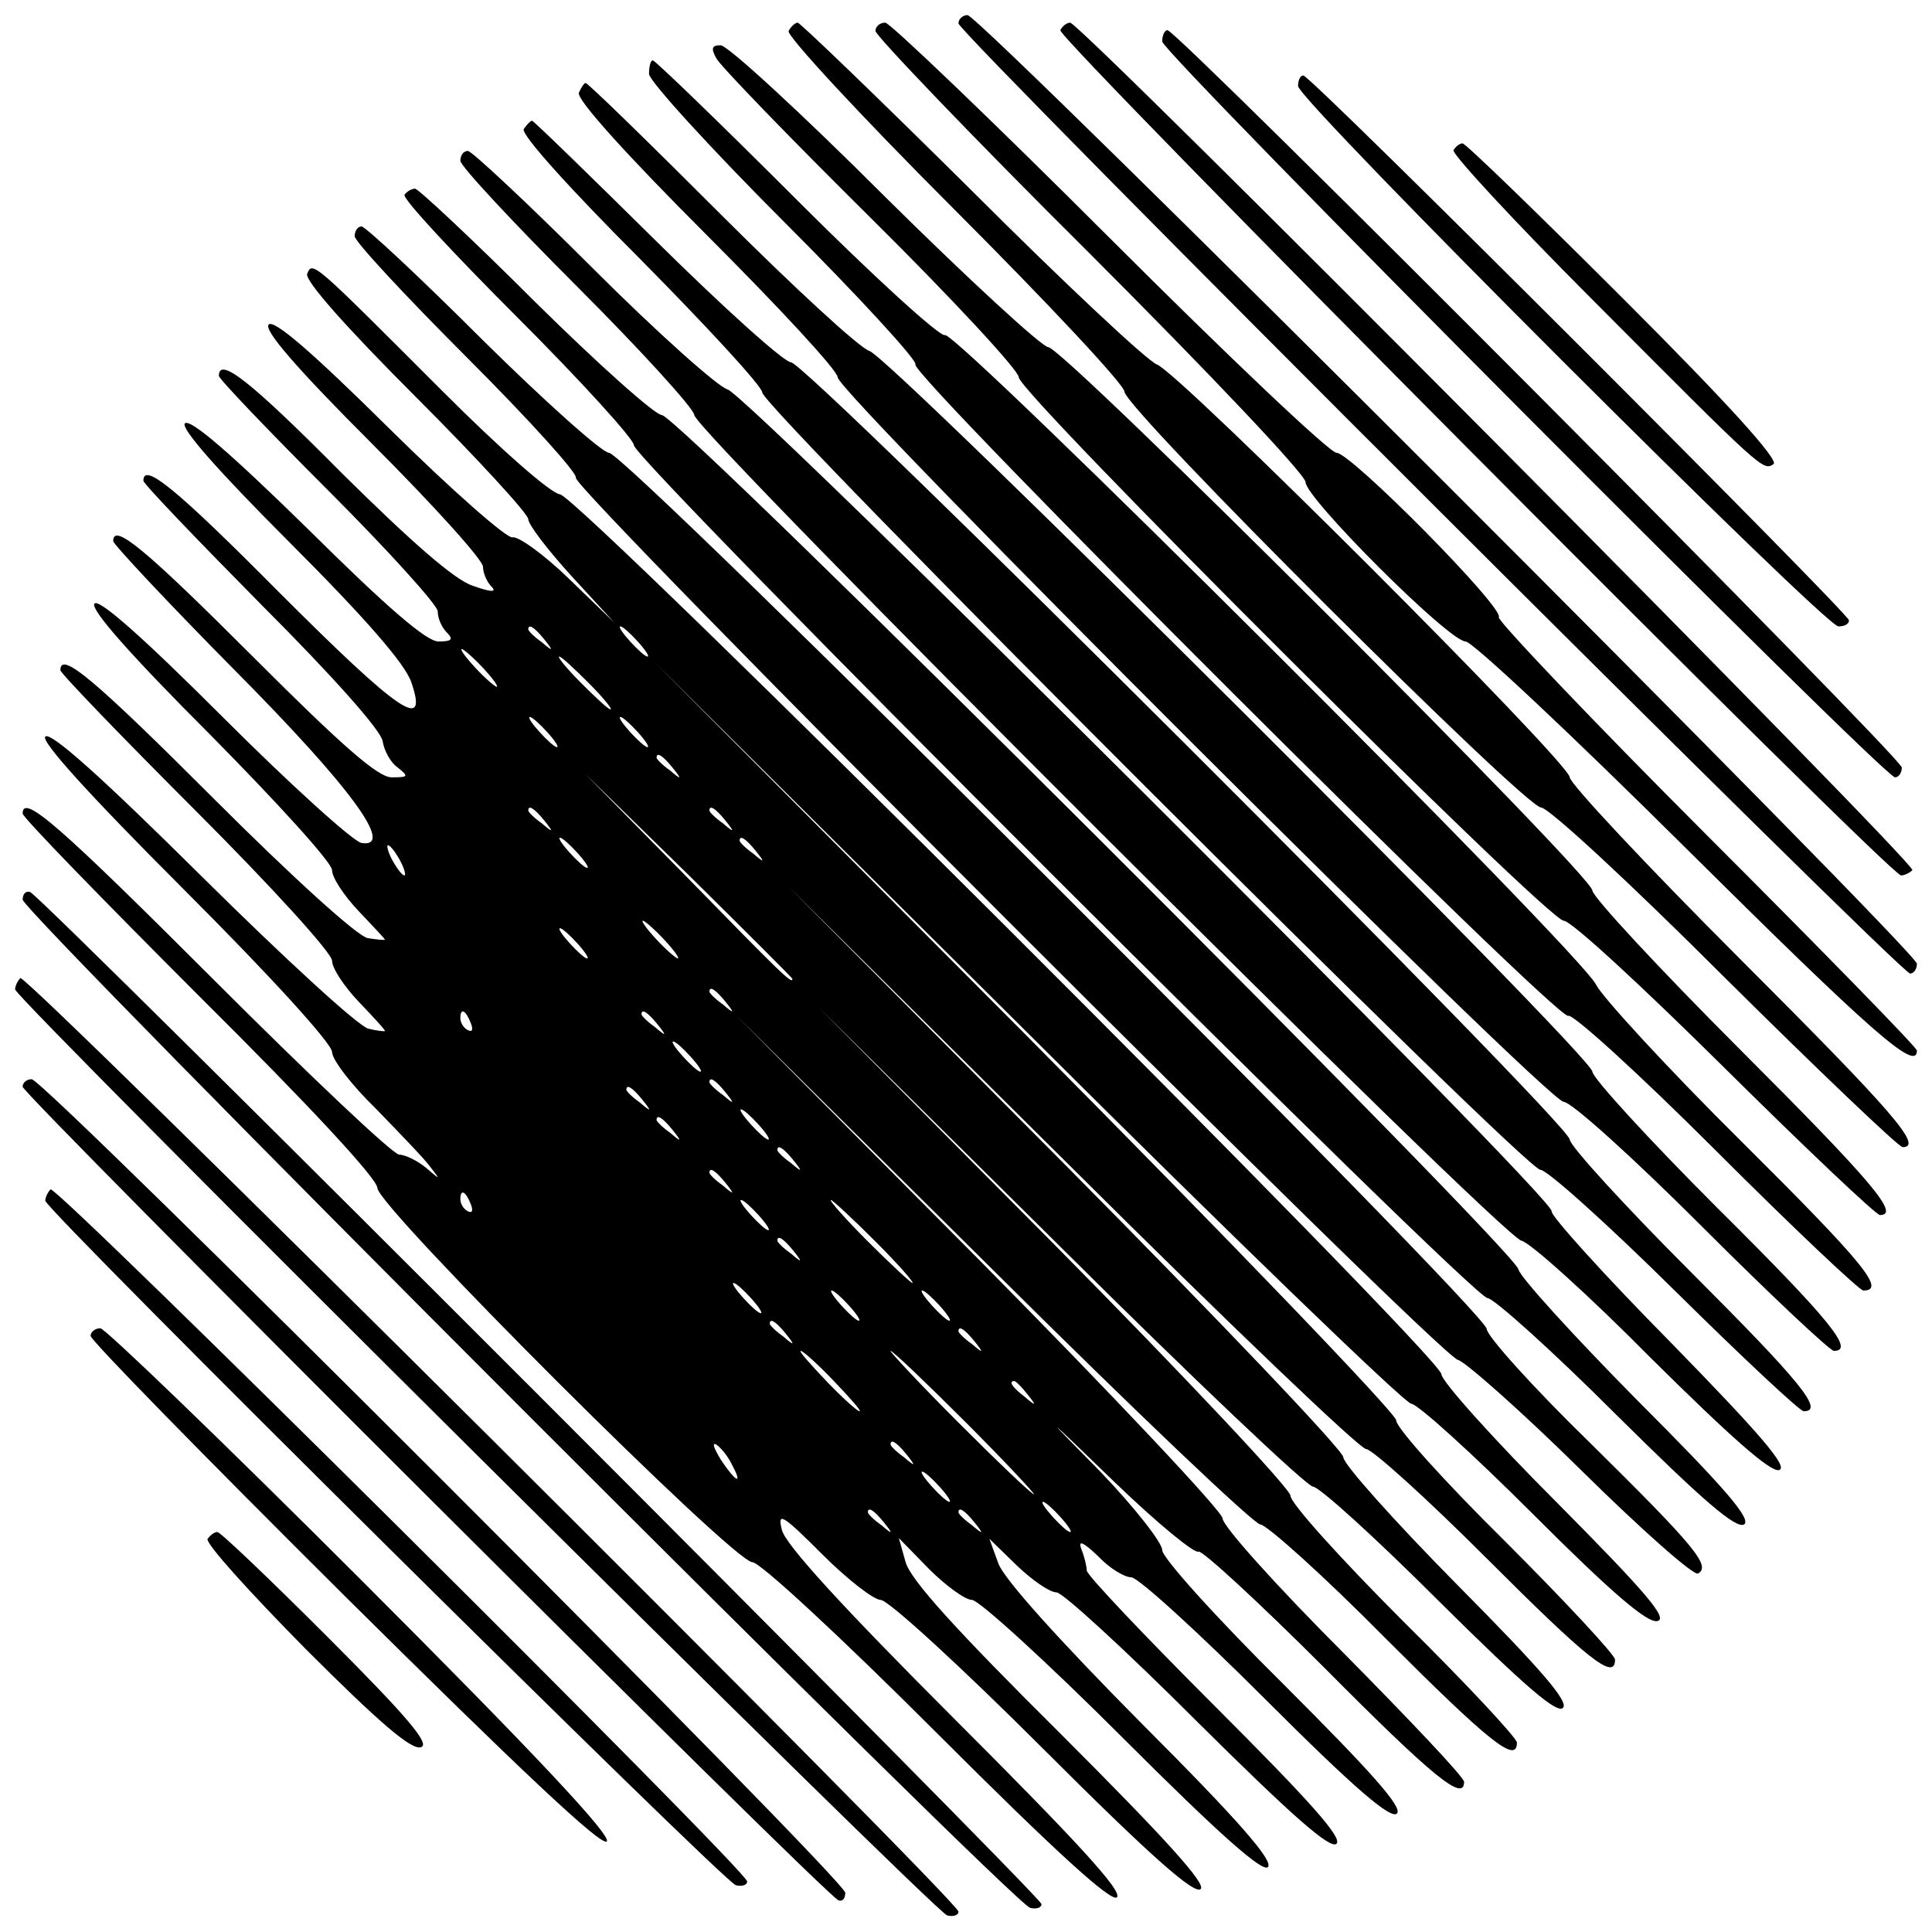 <?xml version="1.0" standalone="no"?>
<!DOCTYPE svg PUBLIC "-//W3C//DTD SVG 20010904//EN"
 "http://www.w3.org/TR/2001/REC-SVG-20010904/DTD/svg10.dtd">
<svg version="1.0" xmlns="http://www.w3.org/2000/svg"
 width="256pt" height="256pt" viewBox="0 0 256 256"
 preserveAspectRatio="xMidYMid meet">
<g transform="translate(0,256) scale(0.1,-0.1)"
fill="#000000" stroke="none">
<path d="M1270 2529 c0 -13 1248 -1259 1261 -1259 5 0 9 6 9 13 0 16 -1241
1257 -1258 1257 -6 0 -12 -5 -12 -11z"/>
<path d="M1045 2519 c-4 -5 95 -112 219 -236 124 -124 226 -233 226 -242 0
-22 531 -551 552 -551 10 0 119 -101 243 -225 125 -124 231 -225 236 -225 28
0 -12 46 -216 250 -124 124 -225 232 -225 240 0 19 -517 536 -547 547 -13 5
-123 108 -246 231 -123 122 -227 222 -230 222 -3 0 -9 -5 -12 -11z"/>
<path d="M1160 2519 c0 -6 128 -140 285 -296 157 -157 285 -292 285 -302 0
-21 190 -211 212 -211 9 0 141 -124 293 -275 245 -243 305 -296 305 -267 0 4
-126 133 -279 286 -154 154 -277 284 -275 288 8 12 -196 218 -215 218 -9 0
-144 128 -301 285 -157 157 -291 285 -297 285 -7 0 -13 -5 -13 -11z"/>
<path d="M1405 2520 c-6 -9 1099 -1120 1114 -1120 4 0 11 3 15 7 7 7 -1102
1123 -1116 1123 -4 0 -10 -4 -13 -10z"/>
<path d="M1540 2505 c0 -15 956 -975 971 -975 5 0 9 6 9 13 0 13 -960 977
-973 977 -4 0 -7 -7 -7 -15z"/>
<path d="M949 2483 c5 -10 98 -106 205 -212 108 -107 196 -202 196 -211 0 -21
701 -720 722 -720 10 0 105 -88 213 -195 108 -107 201 -195 206 -195 27 0 -9
43 -186 220 -107 107 -195 202 -195 210 0 20 -701 720 -721 720 -8 0 -106 90
-217 200 -110 110 -208 200 -217 200 -12 0 -13 -4 -6 -17z"/>
<path d="M860 2462 c0 -9 81 -98 179 -196 99 -99 177 -184 174 -189 -8 -13
852 -871 865 -863 6 3 94 -77 196 -179 102 -102 190 -185 195 -185 30 0 3 34
-160 196 -99 98 -186 193 -194 209 -17 39 -850 869 -863 861 -6 -3 -94 77
-196 179 -102 102 -188 185 -191 185 -3 0 -5 -8 -5 -18z"/>
<path d="M1720 2446 c0 -19 698 -716 716 -716 8 0 14 3 14 8 0 9 -713 722
-723 722 -4 0 -7 -6 -7 -14z"/>
<path d="M767 2437 c-3 -9 64 -83 169 -188 96 -96 174 -180 174 -189 0 -21
941 -960 962 -960 10 0 92 -74 183 -165 91 -91 170 -165 175 -165 28 0 -4 40
-155 190 -91 91 -165 172 -165 180 0 20 -929 946 -958 955 -12 3 -101 85 -197
181 -96 96 -176 174 -179 174 -2 0 -6 -6 -9 -13z"/>
<path d="M694 2389 c-4 -7 61 -79 155 -173 88 -89 161 -168 161 -176 0 -20
1011 -1030 1031 -1030 9 0 89 -72 178 -160 89 -88 166 -160 171 -160 28 0 -4
39 -150 185 -88 88 -160 167 -160 175 0 21 -1011 1030 -1032 1030 -9 0 -89 72
-178 160 -89 88 -163 160 -165 160 -2 0 -7 -5 -11 -11z"/>
<path d="M1926 2361 c-3 -4 79 -93 183 -197 228 -229 227 -228 241 -219 8 5
-63 83 -196 216 -115 115 -212 209 -216 209 -4 0 -9 -4 -12 -9z"/>
<path d="M610 2347 c0 -7 70 -82 155 -167 85 -85 155 -162 155 -170 0 -21
1070 -1089 1096 -1094 11 -2 89 -72 172 -156 105 -104 157 -150 169 -148 14 3
-23 46 -143 169 -89 90 -160 169 -158 174 6 15 -1067 1084 -1092 1089 -12 3
-92 74 -178 160 -86 86 -161 156 -166 156 -6 0 -10 -6 -10 -13z"/>
<path d="M536 2302 c-3 -5 65 -78 150 -163 84 -84 154 -161 154 -169 0 -20
1111 -1130 1131 -1130 8 0 85 -69 170 -154 115 -114 159 -152 170 -146 10 7
-24 47 -141 164 -85 86 -156 164 -158 174 -4 25 -1113 1132 -1135 1132 -9 0
-85 68 -168 150 -83 83 -155 150 -159 150 -5 0 -11 -4 -14 -8z"/>
<path d="M470 2247 c0 -7 67 -79 149 -161 83 -83 147 -154 144 -159 -7 -12
1145 -1165 1169 -1169 9 -2 83 -67 163 -146 80 -79 149 -140 155 -137 17 10
-2 34 -144 174 -75 73 -136 141 -136 150 0 22 -1140 1161 -1163 1161 -9 0 -85
68 -168 150 -83 83 -155 150 -160 150 -5 0 -9 -6 -9 -13z"/>
<path d="M407 2197 c-3 -9 51 -70 144 -163 82 -82 149 -155 149 -162 0 -7 26
-41 57 -75 l57 -62 -61 59 c-33 32 -67 56 -74 54 -7 -2 -80 62 -163 144 -103
102 -153 145 -160 138 -7 -7 36 -57 137 -158 81 -81 147 -154 147 -163 0 -8 5
-20 11 -26 8 -8 0 -8 -25 1 -24 8 -81 58 -173 149 -121 122 -163 155 -163 129
0 -4 65 -72 145 -152 80 -80 145 -152 145 -160 0 -9 5 -21 12 -28 9 -9 7 -12
-11 -12 -16 0 -68 45 -174 150 -99 97 -155 146 -162 139 -6 -6 42 -61 139
-158 101 -101 153 -161 161 -185 23 -67 -15 -41 -175 119 -137 138 -180 173
-180 148 0 -4 71 -78 157 -165 94 -94 158 -166 160 -180 2 -13 11 -29 20 -35
15 -12 14 -13 -8 -13 -18 0 -64 40 -184 160 -142 142 -185 178 -185 153 0 -4
71 -80 158 -168 158 -159 216 -239 171 -232 -11 2 -94 77 -183 166 -109 109
-166 159 -171 151 -5 -8 49 -69 154 -174 88 -89 161 -169 161 -179 0 -10 16
-34 35 -54 19 -20 35 -37 35 -38 0 -1 -11 0 -23 2 -14 3 -100 81 -203 184
-159 159 -204 197 -204 171 0 -4 81 -88 180 -187 101 -101 180 -188 180 -198
0 -10 16 -34 35 -54 19 -20 35 -37 35 -39 0 -1 -10 0 -22 3 -13 3 -112 94
-220 201 -132 131 -201 193 -208 186 -6 -6 55 -74 185 -204 115 -115 195 -203
195 -214 0 -10 26 -44 58 -75 31 -32 64 -66 72 -77 14 -18 14 -18 -6 -1 -11 9
-27 17 -35 17 -8 0 -118 104 -244 230 -207 207 -255 249 -255 222 0 -5 106
-114 235 -243 145 -144 235 -241 235 -253 0 -25 472 -496 497 -496 10 0 115
-97 245 -227 160 -160 231 -224 238 -217 8 8 -56 77 -214 235 -149 149 -226
233 -230 252 -6 24 0 21 54 -33 33 -33 68 -60 77 -60 10 0 107 -89 215 -197
143 -143 201 -194 209 -186 7 7 -44 64 -185 205 -139 138 -199 204 -206 228
l-9 32 40 -41 c22 -22 48 -41 57 -41 9 0 99 -82 199 -182 131 -131 186 -179
193 -172 8 8 -39 62 -167 190 -110 111 -182 191 -190 212 l-12 33 37 -36 c20
-19 43 -35 52 -35 8 0 92 -77 187 -172 126 -125 176 -169 184 -161 8 8 -36 57
-160 181 -94 94 -171 175 -171 181 0 5 -3 18 -7 28 -5 13 2 10 22 -9 15 -16
35 -28 44 -28 9 0 89 -73 178 -162 118 -118 166 -159 174 -151 8 8 -33 54
-150 171 -90 89 -161 168 -161 178 0 10 -37 57 -82 104 -79 80 -78 80 19 -14
56 -54 106 -95 111 -92 4 3 80 -67 168 -155 144 -145 184 -177 184 -150 0 6
-72 82 -160 171 -88 88 -160 168 -160 178 0 9 -145 163 -322 342 l-323 325
340 -337 c187 -186 347 -338 355 -338 8 0 83 -67 165 -150 138 -138 175 -168
175 -139 0 6 -67 78 -150 160 -82 82 -150 157 -150 167 0 9 -141 159 -312 332
l-313 315 320 -317 c176 -175 327 -318 335 -318 8 0 83 -68 167 -152 114 -113
156 -149 164 -141 8 8 -28 50 -140 163 -83 84 -151 160 -151 169 0 9 -165 182
-367 386 l-368 370 375 -372 c206 -205 382 -373 390 -373 8 0 80 -65 160 -145
134 -134 170 -163 170 -134 0 6 -65 76 -145 156 -80 79 -145 151 -145 161 0 9
-222 240 -492 512 l-493 495 495 -492 c272 -271 502 -493 510 -493 8 0 81 -66
161 -146 105 -105 152 -145 165 -142 15 3 -15 38 -133 157 -84 84 -153 161
-153 170 0 23 -1143 1164 -1168 1166 -12 1 -79 60 -155 136 -172 172 -173 174
-180 156z m314 -484 c13 -16 12 -17 -3 -4 -10 7 -18 15 -18 17 0 8 8 3 21 -13z
m124 -3 c10 -11 16 -20 13 -20 -3 0 -13 9 -23 20 -10 11 -16 20 -13 20 3 0 13
-9 23 -20z m-205 -35 c13 -14 21 -25 18 -25 -2 0 -15 11 -28 25 -13 14 -21 25
-18 25 2 0 15 -11 28 -25z m140 -20 c19 -19 32 -35 29 -35 -3 0 -20 16 -39 35
-19 19 -32 35 -29 35 3 0 20 -16 39 -35z m-55 -65 c10 -11 16 -20 13 -20 -3 0
-13 9 -23 20 -10 11 -16 20 -13 20 3 0 13 -9 23 -20z m120 0 c10 -11 16 -20
13 -20 -3 0 -13 9 -23 20 -10 11 -16 20 -13 20 3 0 13 -9 23 -20z m46 -47 c13
-16 12 -17 -3 -4 -10 7 -18 15 -18 17 0 8 8 3 21 -13z m159 -280 c0 -8 -15 7
-140 135 l-135 137 138 -135 c75 -74 137 -136 137 -137z m-329 210 c13 -16 12
-17 -3 -4 -10 7 -18 15 -18 17 0 8 8 3 21 -13z m240 0 c13 -16 12 -17 -3 -4
-10 7 -18 15 -18 17 0 8 8 3 21 -13z m-196 -43 c10 -11 16 -20 13 -20 -3 0
-13 9 -23 20 -10 11 -16 20 -13 20 3 0 13 -9 23 -20z m236 3 c13 -16 12 -17
-3 -4 -10 7 -18 15 -18 17 0 8 8 3 21 -13z m-471 -13 c6 -11 8 -20 6 -20 -3 0
-10 9 -16 20 -6 11 -8 20 -6 20 3 0 10 -9 16 -20z m350 -105 c13 -14 21 -25
18 -25 -2 0 -15 11 -28 25 -13 14 -21 25 -18 25 2 0 15 -11 28 -25z m-115 -5
c10 -11 16 -20 13 -20 -3 0 -13 9 -23 20 -10 11 -16 20 -13 20 3 0 13 -9 23
-20z m196 -77 c13 -16 12 -17 -3 -4 -10 7 -18 15 -18 17 0 8 8 3 21 -13z
m-337 -29 c3 -8 2 -12 -4 -9 -6 3 -10 10 -10 16 0 14 7 11 14 -7z m247 -1 c13
-16 12 -17 -3 -4 -10 7 -18 15 -18 17 0 8 8 3 21 -13z m44 -43 c10 -11 16 -20
13 -20 -3 0 -13 9 -23 20 -10 11 -16 20 -13 20 3 0 13 -9 23 -20z m46 -47 c13
-16 12 -17 -3 -4 -10 7 -18 15 -18 17 0 8 8 3 21 -13z m-110 -10 c13 -16 12
-17 -3 -4 -10 7 -18 15 -18 17 0 8 8 3 21 -13z m154 -33 c10 -11 16 -20 13
-20 -3 0 -13 9 -23 20 -10 11 -16 20 -13 20 3 0 13 -9 23 -20z m-114 -7 c13
-16 12 -17 -3 -4 -10 7 -18 15 -18 17 0 8 8 3 21 -13z m160 -40 c13 -16 12
-17 -3 -4 -10 7 -18 15 -18 17 0 8 8 3 21 -13z m-90 -30 c13 -16 12 -17 -3 -4
-10 7 -18 15 -18 17 0 8 8 3 21 -13z m-337 -29 c3 -8 2 -12 -4 -9 -6 3 -10 10
-10 16 0 14 7 11 14 -7z m381 -14 c10 -11 16 -20 13 -20 -3 0 -13 9 -23 20
-10 11 -16 20 -13 20 3 0 13 -9 23 -20z m155 -35 c30 -30 52 -55 49 -55 -2 0
-29 25 -59 55 -30 30 -52 55 -49 55 2 0 29 -25 59 -55z m-109 -12 c13 -16 12
-17 -3 -4 -10 7 -18 15 -18 17 0 8 8 3 21 -13z m-56 -63 c10 -11 16 -20 13
-20 -3 0 -13 9 -23 20 -10 11 -16 20 -13 20 3 0 13 -9 23 -20z m130 -10 c10
-11 16 -20 13 -20 -3 0 -13 9 -23 20 -10 11 -16 20 -13 20 3 0 13 -9 23 -20z
m120 0 c10 -11 16 -20 13 -20 -3 0 -13 9 -23 20 -10 11 -16 20 -13 20 3 0 13
-9 23 -20z m-204 -37 c13 -16 12 -17 -3 -4 -10 7 -18 15 -18 17 0 8 8 3 21
-13z m250 -10 c13 -16 12 -17 -3 -4 -10 7 -18 15 -18 17 0 8 8 3 21 -13z
m-186 -53 c21 -22 37 -40 34 -40 -3 0 -23 18 -44 40 -21 22 -37 40 -34 40 3 0
23 -18 44 -40z m175 -55 c52 -52 92 -95 90 -95 -3 0 -48 43 -100 95 -52 52
-92 95 -90 95 3 0 48 -43 100 -95z m81 38 c13 -16 12 -17 -3 -4 -17 13 -22 21
-14 21 2 0 10 -8 17 -17z m-391 -94 c15 -28 5 -23 -15 7 -9 15 -12 23 -6 20 6
-4 16 -16 21 -27z m231 14 c13 -16 12 -17 -3 -4 -10 7 -18 15 -18 17 0 8 8 3
21 -13z m44 -43 c10 -11 16 -20 13 -20 -3 0 -13 9 -23 20 -10 11 -16 20 -13
20 3 0 13 -9 23 -20z m160 -40 c10 -11 16 -20 13 -20 -3 0 -13 9 -23 20 -10
11 -16 20 -13 20 3 0 13 -9 23 -20z m-234 -7 c13 -16 12 -17 -3 -4 -10 7 -18
15 -18 17 0 8 8 3 21 -13z m120 0 c13 -16 12 -17 -3 -4 -10 7 -18 15 -18 17 0
8 8 3 21 -13z"/>
<path d="M30 1368 c0 -17 1314 -1332 1335 -1336 8 -2 15 0 15 5 0 10 -1325
1336 -1340 1341 -6 2 -10 -3 -10 -10z"/>
<path d="M27 1264 c-4 -4 -7 -11 -7 -15 0 -12 1220 -1224 1235 -1227 8 -2 15
0 15 5 0 14 -1236 1244 -1243 1237z"/>
<path d="M30 1120 c0 -10 1065 -1073 1081 -1078 5 -2 9 2 9 10 0 17 -1061
1078 -1078 1078 -6 0 -12 -4 -12 -10z"/>
<path d="M67 984 c-4 -4 -7 -11 -7 -15 0 -12 900 -904 915 -907 8 -2 15 0 15
5 0 14 -916 924 -923 917z"/>
<path d="M120 790 c0 -6 152 -161 337 -345 231 -229 340 -332 347 -325 7 7
-95 116 -324 345 -184 184 -341 335 -347 335 -7 0 -13 -5 -13 -10z"/>
<path d="M275 521 c-3 -6 56 -71 130 -146 98 -98 141 -135 153 -130 12 4 -17
39 -123 145 -77 77 -143 140 -147 140 -4 0 -9 -4 -13 -9z"/>
</g>
</svg>
